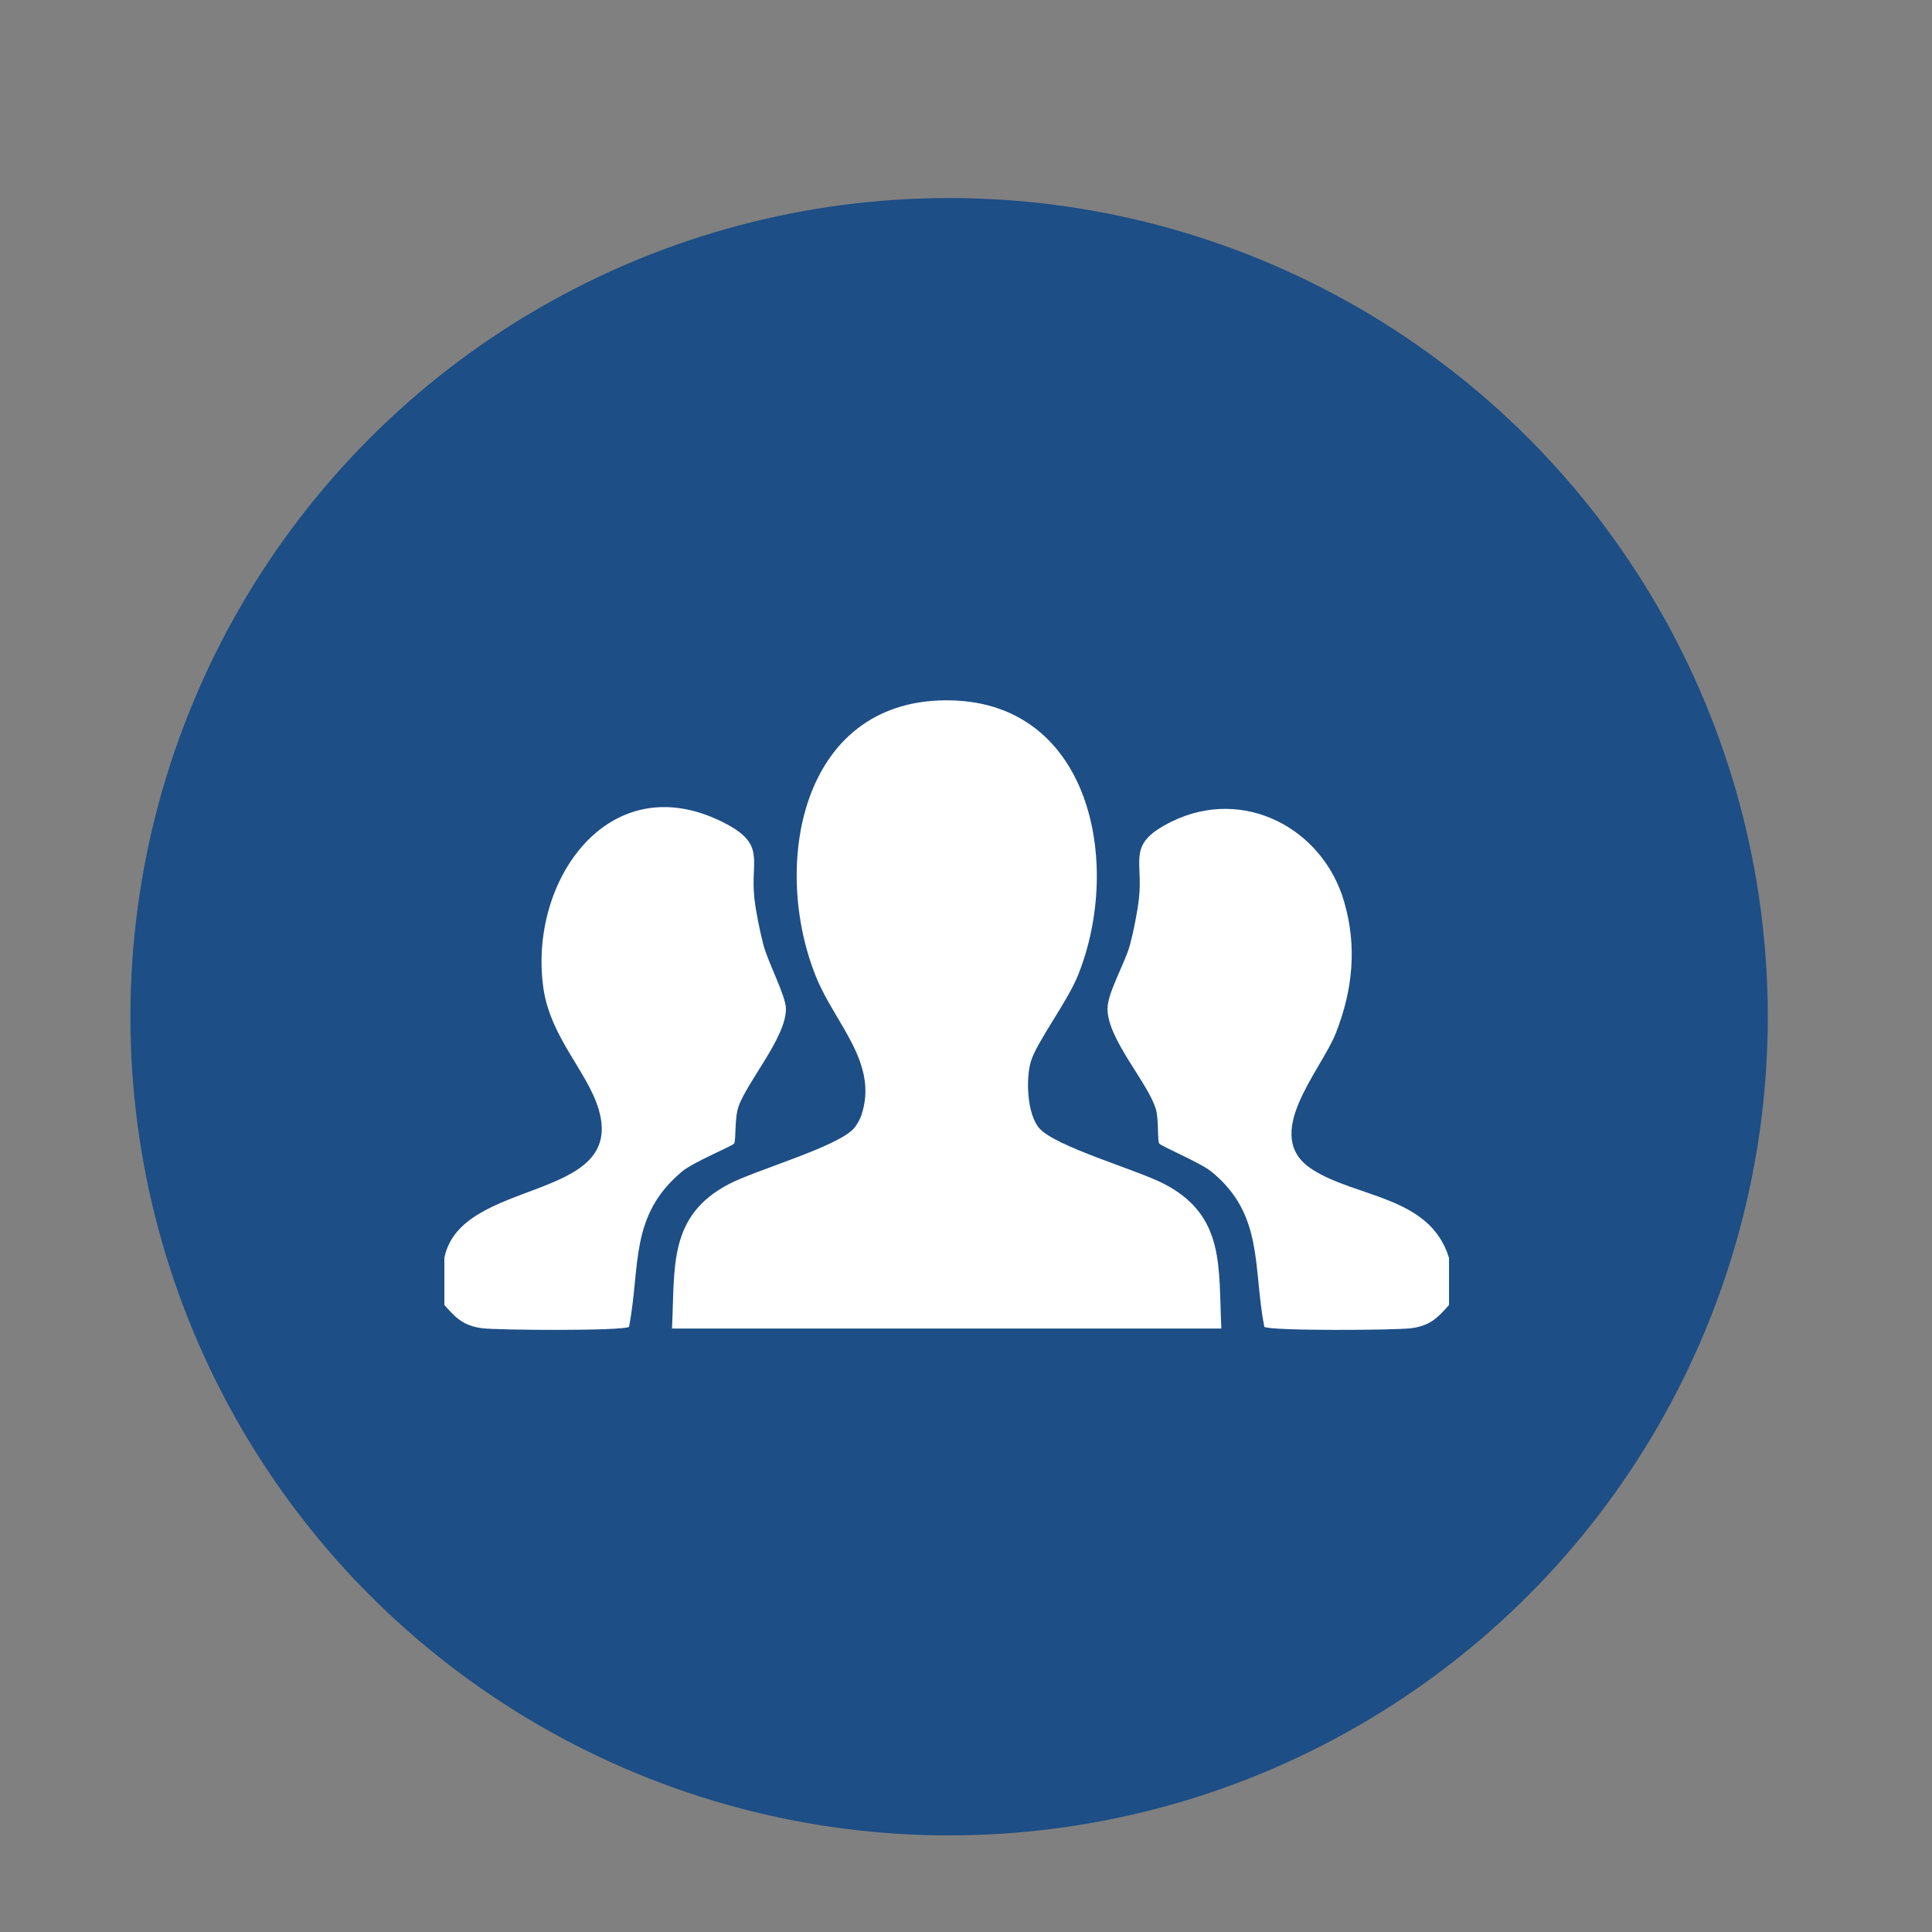 <?xml version="1.0" encoding="UTF-8"?>
<svg id="_レイヤー_1" data-name="レイヤー_1" xmlns="http://www.w3.org/2000/svg" width="400" height="400" version="1.1" viewBox="0 0 400 400">
  <rect x="0" y="0" width="400" height="400" fill="#808080" stroke="none"/>
  <!-- Generator: Adobe Illustrator 29.1.0, SVG Export Plug-In . SVG Version: 2.1.0 Build 142)  -->
  <circle cx="196.5" cy="210.5" r="169.5" fill="#1d4e85"/>
  <path d="M92,260.439c3.349-16.768,37.647-11.378,31.953-30.739-2.301-7.825-9.968-14.818-11.446-25.112-3.182-22.148,13.49-46.023,36.92-34.483,9.455,4.657,5.833,7.758,6.774,15.976.325,2.843,1.131,6.733,1.851,9.524.92,3.562,4.639,10.568,4.67,13.222.068,5.905-7.987,15.037-9.825,20.289-.858,2.452-.465,6.901-.905,7.631-.319.529-8.381,3.795-10.818,5.834-10.906,9.124-8.536,19.555-10.934,32.128-1.246.876-27.307.709-30.45.283-3.829-.519-5.39-2.086-7.79-4.804v-9.75Z" fill="#fff"/>
  <path d="M252.875,275.064h-113.75c.654-12.675-.886-23.347,11.882-29.962,5.696-2.951,22.519-7.684,25.837-11.538.56-.65,1.188-1.786,1.466-2.596,3.683-10.74-5.335-18.94-9.258-28.488-9.441-22.978-3.414-57.18,26.546-57.486,30.108-.307,36.945,33.601,27.594,56.918-2.215,5.523-8.546,13.8-9.762,17.863-1.073,3.583-.797,10.86,1.726,13.789,3.323,3.857,20.138,8.585,25.837,11.538,12.768,6.614,11.228,17.287,11.882,29.962Z" fill="#fff"/>
  <path d="M300,260.439v9.75c-2.4,2.718-3.961,4.285-7.79,4.804-3.142.426-29.204.592-30.45-.283-2.394-12.356-.044-23.239-10.936-32.126-2.265-1.848-10.5-5.307-10.82-5.832-.417-.685-.07-4.925-.676-7.048-1.56-5.46-10.033-14.484-10.031-20.858.001-3.325,3.64-9.442,4.656-13.236.73-2.727,1.528-6.73,1.847-9.528.938-8.219-2.679-11.32,6.774-15.976,14.812-7.296,31.277,1.304,35.717,16.575,2.703,9.295,1.79,18.284-1.706,27.186-3.083,7.85-15.683,21.275-4.947,28.217,9.249,5.981,24.425,5.478,28.364,18.355Z" fill="#fff"/>
</svg>